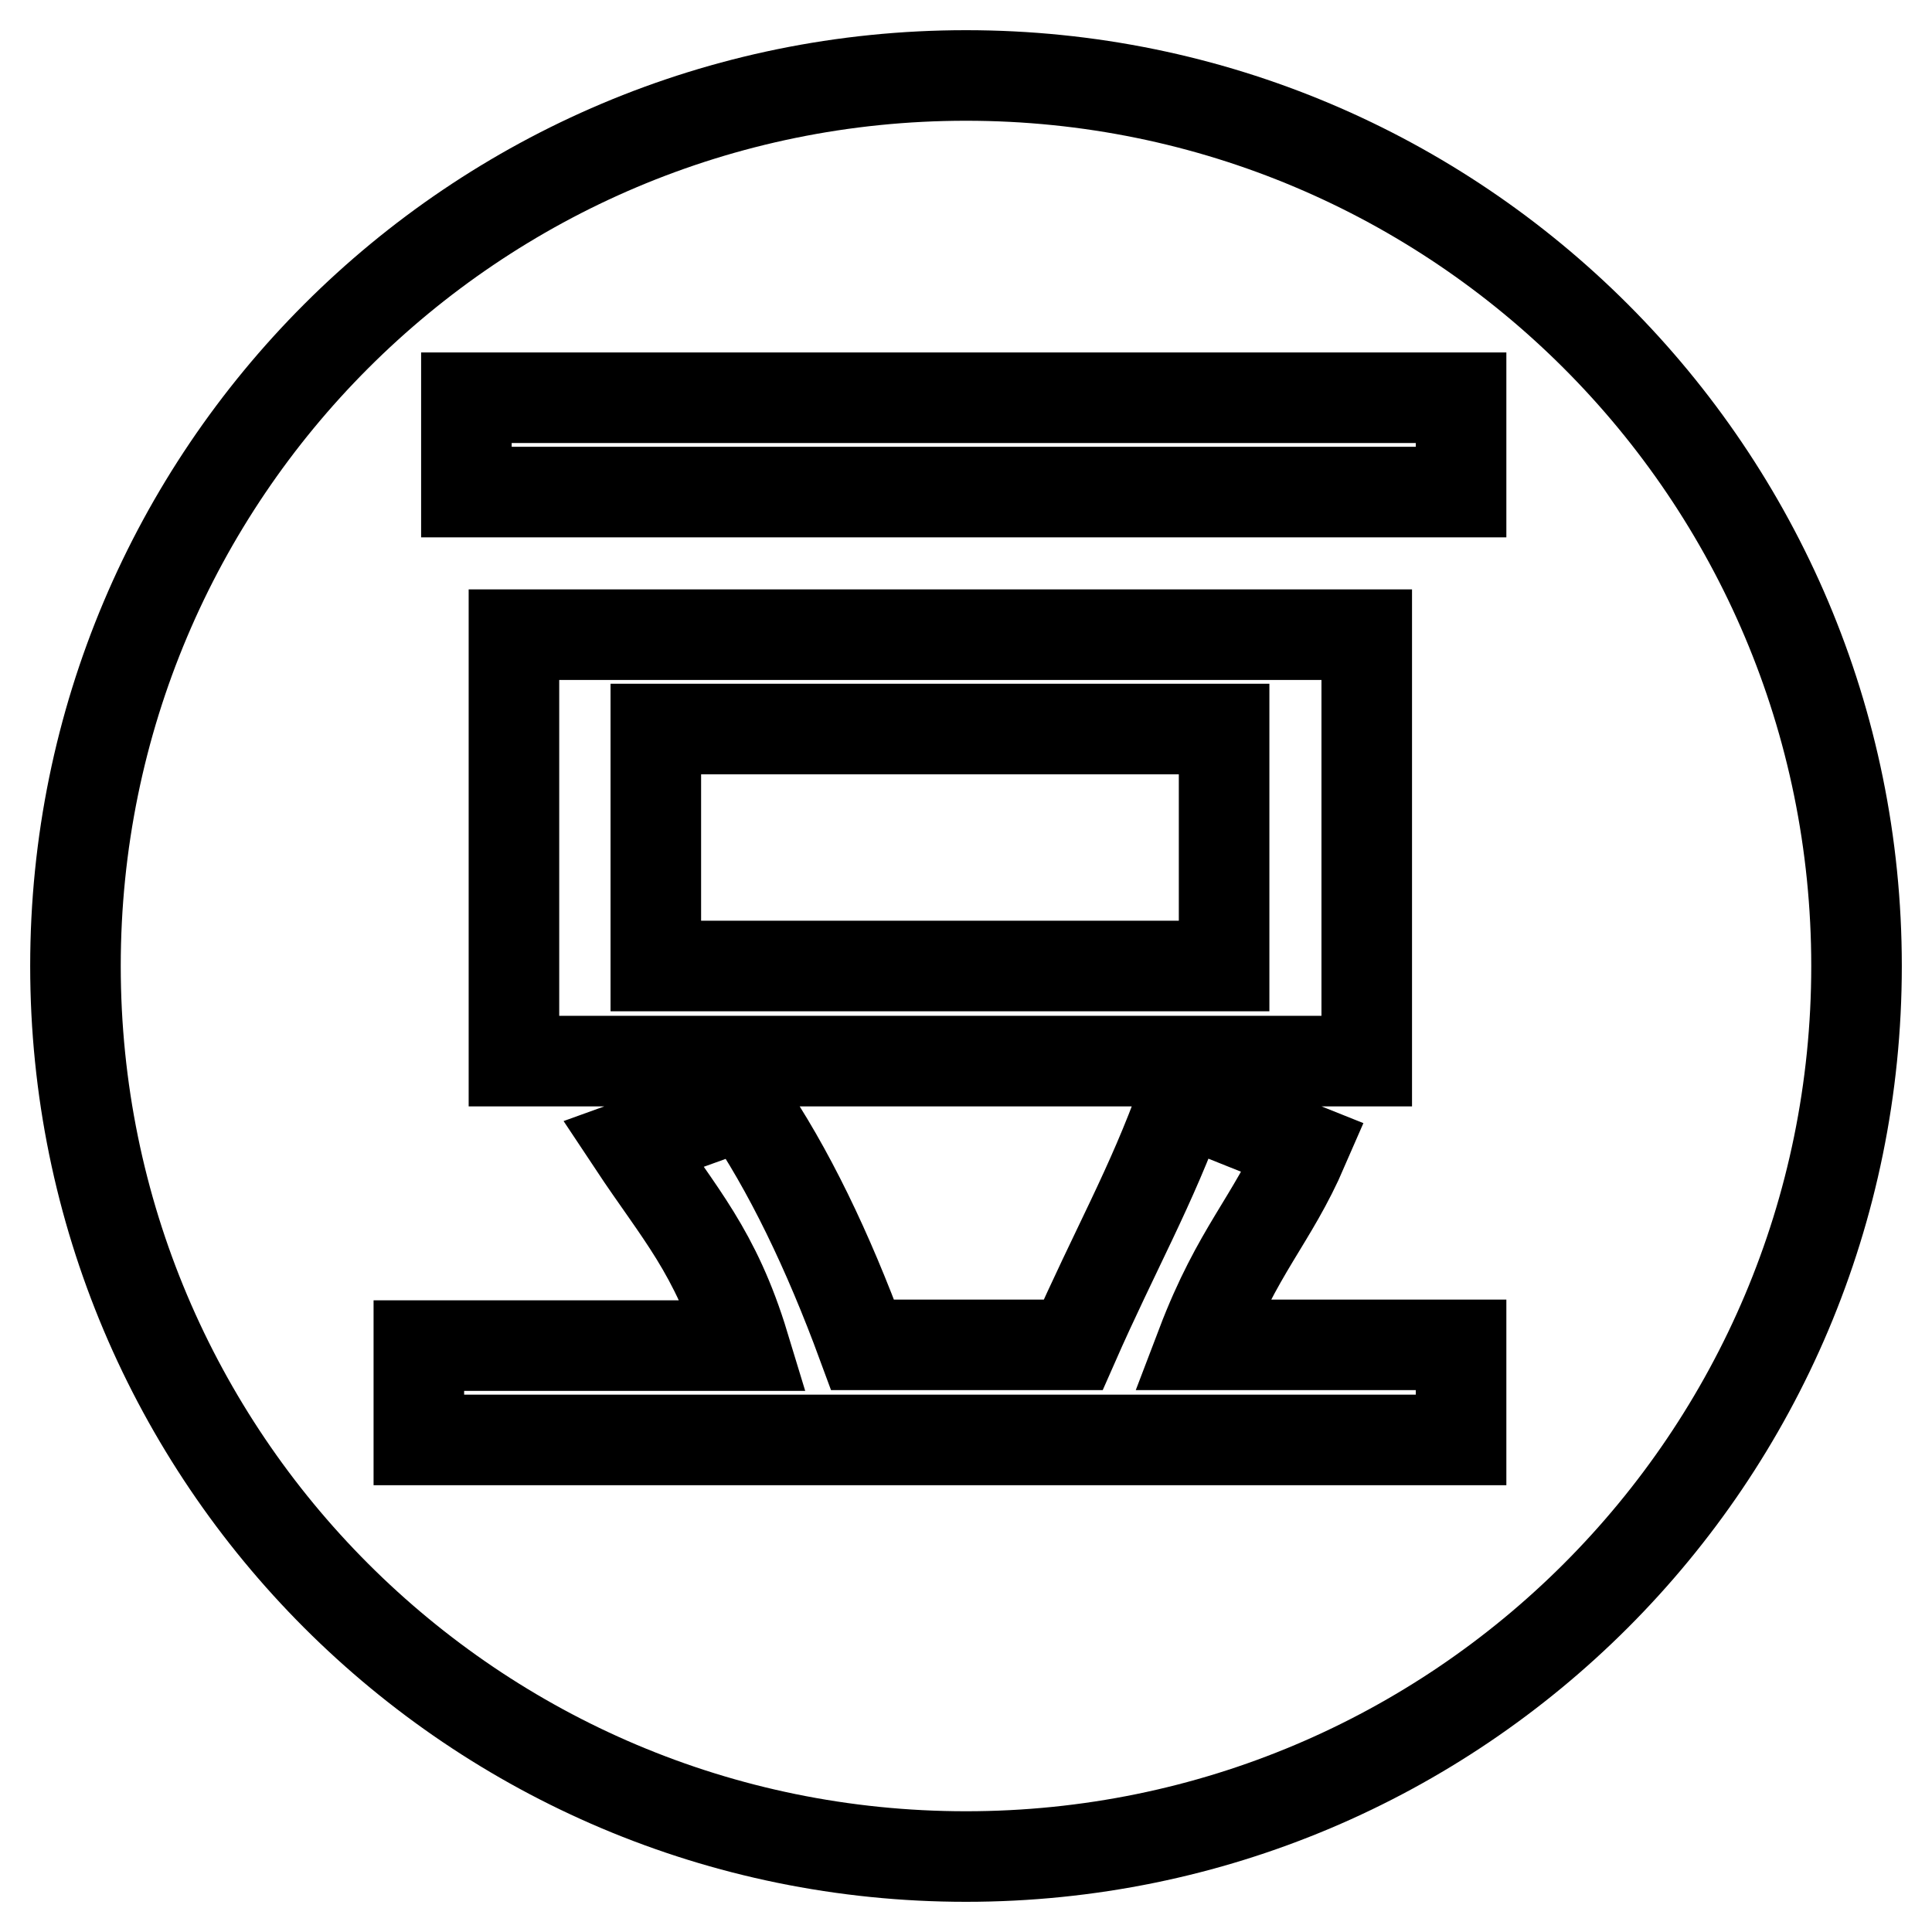 <?xml version="1.0" encoding="utf-8"?>
<!-- Svg Vector Icons : http://www.onlinewebfonts.com/icon -->
<!DOCTYPE svg PUBLIC "-//W3C//DTD SVG 1.1//EN" "http://www.w3.org/Graphics/SVG/1.1/DTD/svg11.dtd">
<svg version="1.1" xmlns="http://www.w3.org/2000/svg" xmlns:xlink="http://www.w3.org/1999/xlink" x="0px" y="0px" viewBox="0 0 256 256" enable-background="new 0 0 256 256" xml:space="preserve">
<g><g><path stroke-width="12" fill-opacity="0" stroke="#000000"  d="M86.9,96.6h75.3V128H86.9V96.6L86.9,96.6z"/><path stroke-width="12" fill-opacity="0" stroke="#000000"  d="M128,10C62.8,10,10,62.8,10,128c0,65.2,52.8,118,118,118c65.2,0,118-52.8,118-118C246,62.8,193.2,10,128,10z M61.8,52.7h131.8v12.5H61.8V52.7z M181.1,84.1v56.5h-113V84.1H181.1z M193.6,190.8H55.5v-12.5h43.1c-3.8-12.5-8.6-17.5-14.7-26.7l14.7-5.3c5.9,8.6,11.1,19.4,15.7,31.9h27.9c5.5-12.5,10.4-21,14.5-32.5l16,6.4c-4.2,9.7-8.7,13.5-13.5,26.1h34.4L193.6,190.8L193.6,190.8z"/></g></g>
</svg>